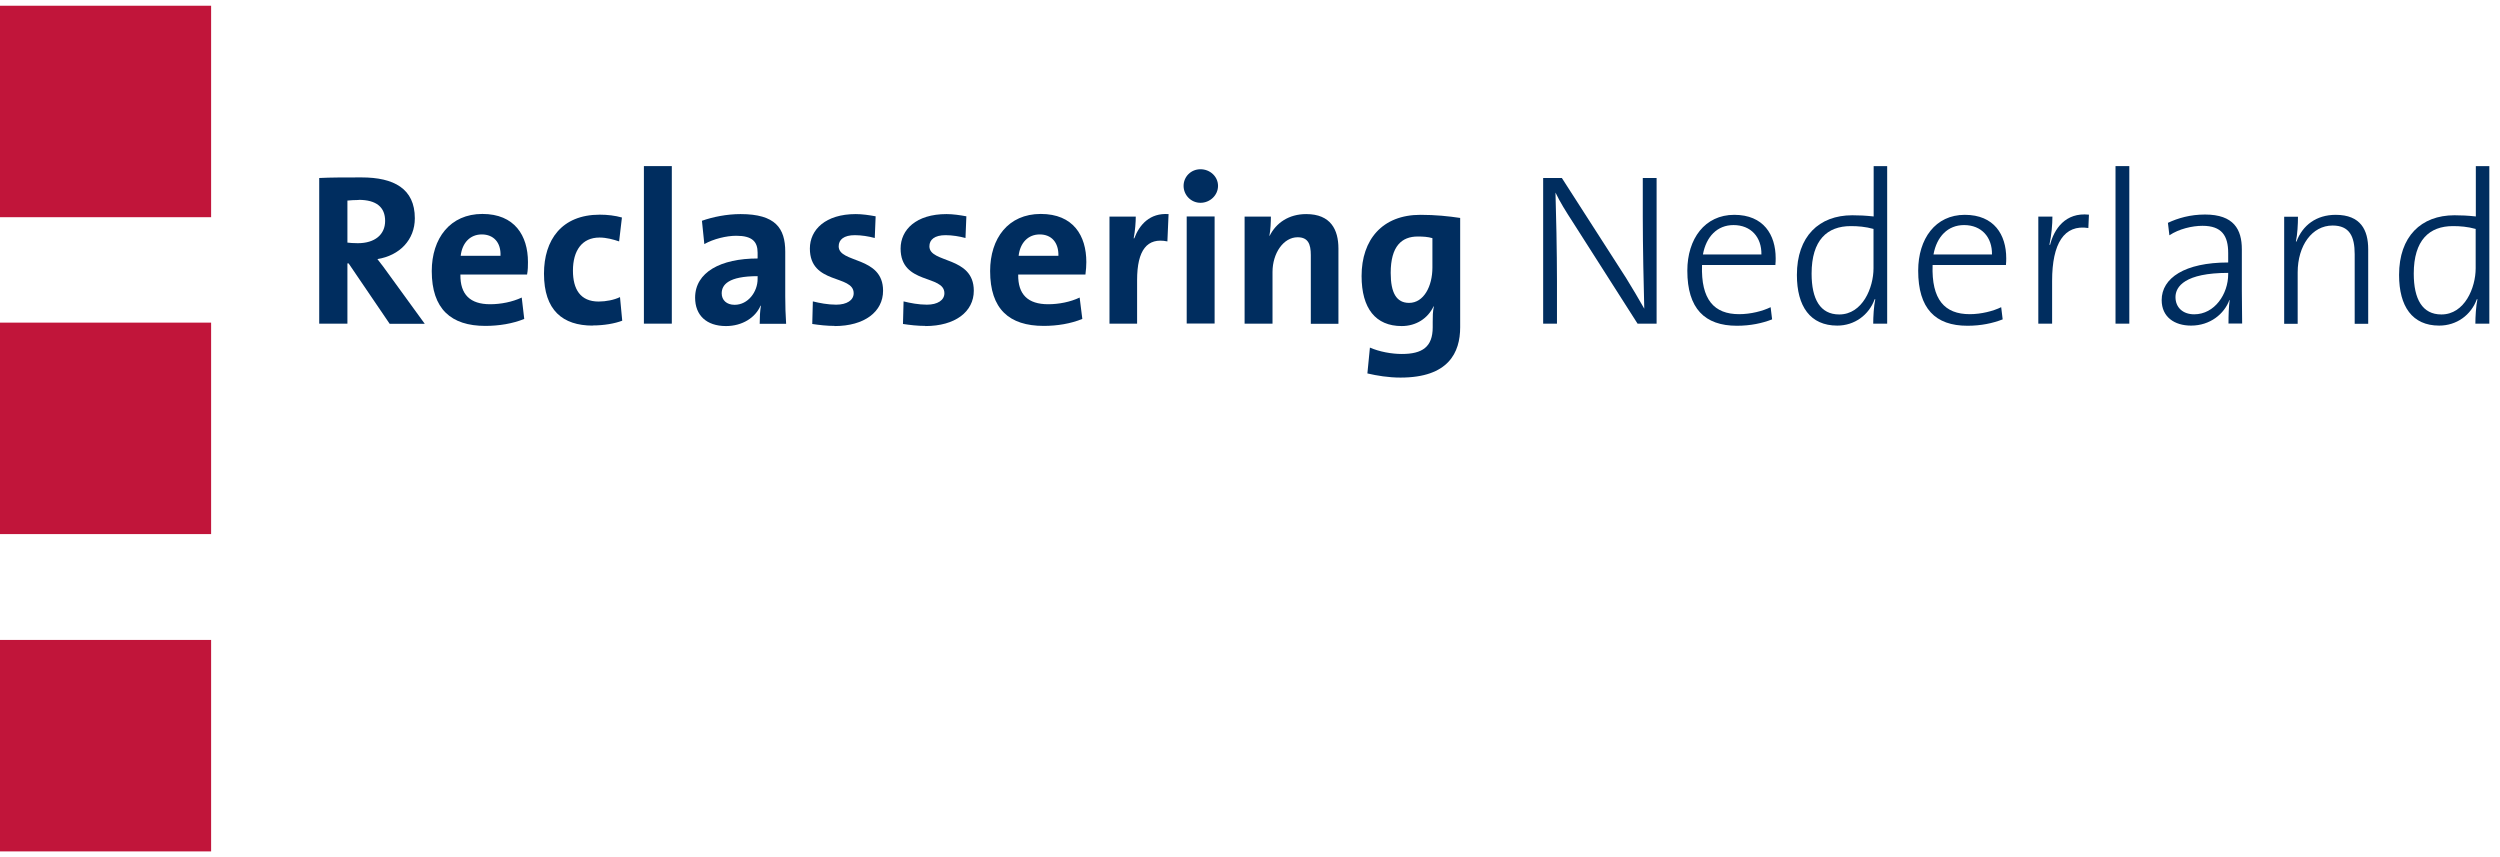 <svg xmlns="http://www.w3.org/2000/svg" width="175" height="60" viewBox="0 0 175 60" fill="none"><g id="Logo-RN 1" clip-path="url(#clip0_3466_2458)"><path id="Vector" d="M14.778 0.401H0V15.203H14.778V0.401Z" fill="#C1153A"></path><path id="Vector_2" d="M14.778 22.584H0V37.386H14.778V22.584Z" fill="#C1153A"></path><path id="Vector_3" d="M14.778 44.797H0V59.599H14.778V44.797Z" fill="#C1153A"></path><g id="Group"><path id="Vector_4" d="M27.271 22.658L24.402 18.437H24.319V22.658H22.345V12.46C23.155 12.419 24.122 12.419 25.307 12.419C27.562 12.419 29.038 13.198 29.038 15.277C29.038 16.795 27.967 17.887 26.419 18.136C26.699 18.489 27.001 18.895 27.25 19.248L29.734 22.668H27.271V22.658ZM25.109 13.999C24.829 13.999 24.527 14.02 24.319 14.04V16.982C24.465 17.003 24.745 17.024 25.047 17.024C26.242 17.024 26.959 16.421 26.959 15.465C26.959 14.508 26.356 13.989 25.099 13.989" fill="#002D5F"></path><path id="Vector_5" d="M36.905 19.217H32.228C32.208 20.62 32.914 21.296 34.307 21.296C35.055 21.296 35.855 21.14 36.521 20.828L36.697 22.325C35.887 22.657 34.92 22.813 33.974 22.813C31.574 22.813 30.223 21.628 30.223 18.977C30.223 16.68 31.511 14.976 33.767 14.976C36.022 14.976 36.957 16.493 36.957 18.343C36.957 18.593 36.957 18.905 36.895 19.217M33.725 16.41C32.914 16.41 32.353 16.992 32.249 17.907H35.035C35.076 16.971 34.546 16.41 33.725 16.41Z" fill="#002D5F"></path><path id="Vector_6" d="M41.488 22.792C39.389 22.792 38.079 21.721 38.079 19.154C38.079 16.805 39.305 15.027 41.987 15.027C42.517 15.027 43.057 15.09 43.535 15.225L43.338 16.898C42.932 16.763 42.454 16.628 41.966 16.628C40.74 16.628 40.106 17.543 40.106 18.946C40.106 20.235 40.615 21.108 41.904 21.108C42.423 21.108 42.995 20.994 43.4 20.796L43.556 22.449C43.036 22.647 42.288 22.782 41.477 22.782" fill="#002D5F"></path></g><path id="Vector_7" d="M47.027 11.627H45.073V22.656H47.027V11.627Z" fill="#002D5F"></path><g id="Group_2"><path id="Vector_8" d="M98.034 26.431C97.193 26.431 96.382 26.296 95.717 26.14L95.894 24.331C96.559 24.622 97.411 24.778 98.128 24.778C99.562 24.778 100.29 24.289 100.29 22.907V22.533C100.29 22.148 100.29 21.815 100.373 21.441H100.352C99.947 22.294 99.126 22.824 98.118 22.824C96.299 22.824 95.311 21.597 95.311 19.321C95.311 16.774 96.766 15.038 99.427 15.038C100.497 15.038 101.381 15.132 102.212 15.256V22.907C102.212 24.674 101.402 26.431 98.034 26.431ZM100.269 16.67C99.947 16.576 99.624 16.556 99.24 16.556C98.128 16.556 97.349 17.221 97.349 19.102C97.349 20.506 97.754 21.202 98.637 21.202C99.666 21.202 100.269 20.038 100.269 18.728V16.67Z" fill="#002D5F"></path><path id="Vector_9" d="M114.631 22.658L110.09 15.538C109.612 14.8 109.206 14.155 108.884 13.48C108.926 14.685 108.988 17.741 108.988 19.664V22.658H108.021V12.461H109.331L113.831 19.467C114.278 20.184 114.694 20.901 115.099 21.608C115.057 20.174 114.995 17.17 114.995 15.184V12.461H115.962V22.658H114.631Z" fill="#002D5F"></path><path id="Vector_10" d="M124.287 18.552H119.142C119.059 20.984 119.994 21.992 121.74 21.992C122.551 21.992 123.393 21.774 123.944 21.503L124.048 22.356C123.362 22.626 122.53 22.803 121.584 22.803C119.329 22.803 118.113 21.597 118.113 18.947C118.113 16.712 119.34 15.038 121.397 15.038C123.455 15.038 124.297 16.441 124.297 18.073C124.297 18.188 124.297 18.364 124.276 18.562M121.345 15.755C120.213 15.755 119.433 16.556 119.205 17.813H123.299C123.32 16.608 122.572 15.755 121.345 15.755Z" fill="#002D5F"></path><path id="Vector_11" d="M131.125 22.657C131.125 22.189 131.167 21.409 131.271 20.942H131.229C130.824 22.054 129.816 22.792 128.61 22.792C126.719 22.792 125.783 21.451 125.783 19.247C125.783 16.545 127.332 15.069 129.66 15.069C130.127 15.069 130.585 15.089 131.156 15.152V11.628H132.102V22.657H131.135H131.125ZM131.146 16.025C130.585 15.869 130.055 15.827 129.556 15.827C127.903 15.827 126.812 16.805 126.812 19.154C126.812 20.942 127.415 22.012 128.745 22.012C130.377 22.012 131.146 20.141 131.146 18.779V16.035V16.025Z" fill="#002D5F"></path><path id="Vector_12" d="M140.426 18.552H135.282C135.198 20.984 136.134 21.992 137.88 21.992C138.69 21.992 139.532 21.774 140.083 21.503L140.187 22.356C139.501 22.626 138.67 22.803 137.724 22.803C135.469 22.803 134.273 21.597 134.273 18.947C134.273 16.712 135.479 15.038 137.537 15.038C139.595 15.038 140.436 16.441 140.436 18.073C140.436 18.188 140.436 18.364 140.416 18.562M137.485 15.755C136.352 15.755 135.573 16.556 135.344 17.813H139.439C139.459 16.608 138.711 15.755 137.485 15.755Z" fill="#002D5F"></path><path id="Vector_13" d="M146.194 15.962C144.48 15.692 143.648 17.053 143.648 19.662V22.656H142.682V15.162H143.669C143.669 15.702 143.607 16.451 143.461 17.126L143.503 17.147C143.783 16.035 144.573 14.85 146.226 15.026L146.184 15.962H146.194Z" fill="#002D5F"></path></g><path id="Vector_14" d="M149.052 11.627H148.086V22.656H149.052V11.627Z" fill="#002D5F"></path><g id="Group_3"><path id="Vector_15" d="M155.994 22.657C155.994 22.054 156.015 21.451 156.077 21.004H156.056C155.693 21.981 154.705 22.792 153.375 22.792C152.211 22.792 151.317 22.189 151.317 21.004C151.317 19.465 152.928 18.374 155.973 18.374V17.709C155.973 16.503 155.526 15.807 154.175 15.807C153.448 15.807 152.523 16.025 151.858 16.472L151.754 15.599C152.461 15.266 153.323 15.017 154.352 15.017C156.368 15.017 156.929 16.067 156.929 17.449V20.328C156.929 21.108 156.95 21.981 156.95 22.646H155.984L155.994 22.657ZM155.973 19.102C152.949 19.102 152.284 20.058 152.284 20.796C152.284 21.534 152.814 22.002 153.593 22.002C155.028 22.002 155.973 20.578 155.973 19.195V19.102Z" fill="#002D5F"></path><path id="Vector_16" d="M164.828 22.657V17.793C164.828 16.545 164.464 15.787 163.28 15.787C161.845 15.787 160.837 17.19 160.837 19.071V22.668H159.892V15.173H160.858C160.858 15.683 160.817 16.441 160.713 16.909H160.754C161.18 15.766 162.147 15.038 163.498 15.038C165.254 15.038 165.774 16.109 165.774 17.45V22.668H164.828V22.657Z" fill="#002D5F"></path><path id="Vector_17" d="M173.276 22.657C173.276 22.189 173.318 21.409 173.422 20.942H173.38C172.975 22.054 171.967 22.792 170.741 22.792C168.86 22.792 167.935 21.451 167.935 19.247C167.935 16.545 169.483 15.069 171.811 15.069C172.279 15.069 172.736 15.089 173.308 15.152V11.628H174.253V22.657H173.287H173.276ZM173.297 16.025C172.736 15.869 172.206 15.827 171.707 15.827C170.055 15.827 168.963 16.805 168.963 19.154C168.963 20.942 169.566 22.012 170.896 22.012C172.528 22.012 173.297 20.141 173.297 18.779V16.035V16.025Z" fill="#002D5F"></path><path id="Vector_18" d="M53.179 22.658C53.179 22.231 53.2 21.784 53.262 21.41L53.241 21.389C52.878 22.242 51.953 22.824 50.82 22.824C49.448 22.824 48.658 22.065 48.658 20.838C48.658 19.051 50.456 18.094 53.033 18.094V17.689C53.033 16.909 52.649 16.504 51.537 16.504C50.851 16.504 49.947 16.722 49.303 17.086L49.136 15.454C49.905 15.184 50.872 14.986 51.838 14.986C54.281 14.986 54.967 15.974 54.967 17.616V20.745C54.967 21.348 54.987 22.065 55.029 22.668H53.169L53.179 22.658ZM53.044 19.331C50.986 19.331 50.519 19.934 50.519 20.537C50.519 21.005 50.861 21.337 51.423 21.337C52.368 21.337 53.033 20.423 53.033 19.529V19.331H53.044Z" fill="#002D5F"></path><path id="Vector_19" d="M58.427 22.814C57.887 22.814 57.336 22.751 56.858 22.678L56.899 21.098C57.367 21.213 57.949 21.327 58.531 21.327C59.279 21.327 59.757 21.015 59.757 20.527C59.757 19.206 56.691 19.945 56.691 17.398C56.691 16.078 57.783 14.986 59.903 14.986C60.35 14.986 60.849 15.059 61.295 15.142L61.233 16.66C60.807 16.546 60.308 16.462 59.84 16.462C59.071 16.462 58.708 16.774 58.708 17.242C58.708 18.448 61.815 17.907 61.815 20.35C61.815 21.826 60.505 22.824 58.427 22.824" fill="#002D5F"></path><path id="Vector_20" d="M64.778 22.814C64.237 22.814 63.686 22.751 63.208 22.678L63.25 21.098C63.718 21.213 64.299 21.327 64.882 21.327C65.63 21.327 66.108 21.015 66.108 20.527C66.108 19.206 63.042 19.945 63.042 17.398C63.042 16.078 64.133 14.986 66.253 14.986C66.7 14.986 67.199 15.059 67.646 15.142L67.584 16.66C67.157 16.546 66.659 16.462 66.191 16.462C65.422 16.462 65.058 16.774 65.058 17.242C65.058 18.448 68.166 17.907 68.166 20.35C68.166 21.826 66.856 22.824 64.778 22.824" fill="#002D5F"></path><path id="Vector_21" d="M75.97 19.217H71.273C71.252 20.62 71.959 21.296 73.372 21.296C74.12 21.296 74.921 21.14 75.575 20.828L75.763 22.325C74.952 22.657 74.006 22.813 73.06 22.813C70.639 22.813 69.309 21.628 69.309 18.977C69.309 16.68 70.576 14.976 72.853 14.976C75.129 14.976 76.043 16.493 76.043 18.343C76.043 18.593 76.022 18.905 75.981 19.217M72.78 16.41C71.969 16.41 71.408 16.992 71.304 17.907H74.089C74.11 16.971 73.601 16.41 72.78 16.41Z" fill="#002D5F"></path><path id="Vector_22" d="M81.717 16.899C80.304 16.608 79.597 17.502 79.597 19.602V22.658H77.664V15.163H79.504C79.504 15.538 79.462 16.14 79.358 16.681H79.4C79.763 15.725 80.491 14.893 81.8 14.987L81.717 16.91V16.899Z" fill="#002D5F"></path><path id="Vector_23" d="M84.035 14.196C83.37 14.196 82.851 13.655 82.851 13.011C82.851 12.366 83.37 11.847 84.035 11.847C84.701 11.847 85.262 12.356 85.262 13.011C85.262 13.666 84.701 14.196 84.035 14.196ZM83.069 15.152H85.023V22.647H83.069V15.152Z" fill="#002D5F"></path><path id="Vector_24" d="M91.757 22.658V17.855C91.757 17.076 91.56 16.608 90.832 16.608C89.845 16.608 89.076 17.72 89.076 19.04V22.658H87.122V15.163H88.962C88.962 15.496 88.941 16.099 88.858 16.504H88.878C89.325 15.61 90.209 14.986 91.435 14.986C93.15 14.986 93.69 16.078 93.69 17.398V22.668H91.757V22.658Z" fill="#002D5F"></path></g></g><defs><clipPath id="clip0_3466_2458"><rect width="174.244" height="59.197" fill="white" transform="translate(0 0.401)"></rect></clipPath></defs></svg>